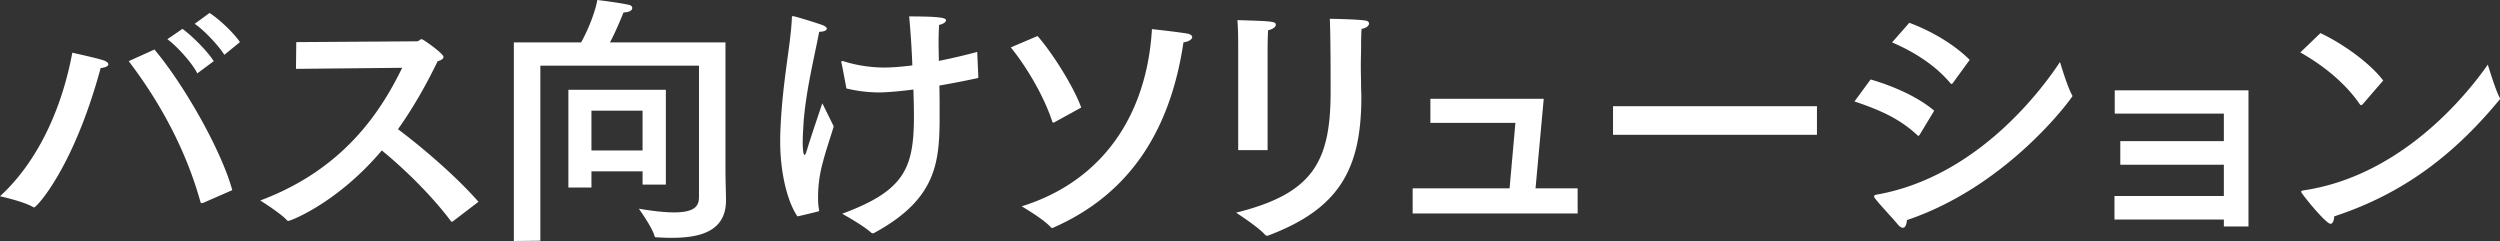 <svg xmlns="http://www.w3.org/2000/svg" width="144.181" height="13.899"><rect width="100%" height="100%" fill="#333333" stroke="none"/><path d="M1.97 11.96c-.015 0-.045 0-.06-.016-.52-.32-1.91-.626-1.91-.626C2.383 9.134 3.65 5.865 4.17 3.04c0 0 1.542.336 1.848.458.153.06.229.137.229.214 0 .091-.137.183-.443.213C4.246 9.684 2.108 11.96 1.97 11.96zm6.935-9.104c1.68 1.986 3.864 5.804 4.49 8.11l-1.68.734c-.03 0-.046.015-.076.015s-.061-.015-.077-.061C10.814 8.95 9.44 6.17 7.423 3.528l1.482-.672zm2.474 1.375c-.29-.58-1.13-1.527-1.726-1.97l.87-.596c.55.397 1.452 1.298 1.803 1.863l-.947.703zm1.558-1.07c-.32-.518-1.176-1.435-1.71-1.786l.855-.626c.565.35 1.42 1.175 1.756 1.68l-.901.733zm4.133.81l.016-1.542 6.95-.046c.122 0 .183-.122.29-.122.076 0 1.252.824 1.252 1.023 0 .107-.137.198-.336.244-.565 1.16-1.313 2.551-2.29 3.925 1.435 1.07 3.405 2.765 4.642 4.186l-1.481 1.13c-.031.015-.046.015-.061.015s-.031 0-.046-.03c-1.1-1.466-2.658-2.994-3.986-4.078-2.567 3.04-5.27 4.062-5.377 4.062-.03 0-.06 0-.092-.03-.32-.382-1.542-1.146-1.542-1.146 4.826-1.802 6.965-5.147 8.186-7.652l-6.125.061zM41.84 9.73c0 .748.03 1.435.03 1.787v.046c0 1.863-1.65 2.153-3.146 2.153-.306 0-.596-.015-.87-.03-.062 0-.093-.016-.108-.077-.107-.458-.901-1.573-.901-1.573.885.152 1.543.213 2.031.213 1.207 0 1.436-.381 1.436-.885V3.788h-9.149v10.096l-1.528.015V2.444h3.88c.489-.87.856-1.94.932-2.444 0 0 1.298.153 1.863.29.092.03.153.092.153.168 0 .123-.122.245-.504.26 0 0-.382.977-.78 1.726h6.66v7.285zm-3.437.916h-1.344v-.764H34.11v.932h-1.33V5.178h5.622v5.468zM34.11 6.384v2.292h2.948V6.384H34.11zm13.131-4.551c-.199 1.145-.764 3.33-.901 5.285-.015.32-.046.717-.046 1.084 0 .046 0 .733.107.733.06 0 .107-.198.168-.382.137-.473.763-2.321.855-2.596 0 0 .412.825.657 1.329-.122.443-.443 1.36-.61 2.016a7.514 7.514 0 00-.291 2c0 .245 0 .49.046.734 0 .03.015.061.015.091 0 .046-.015.061-.092.077 0 0-1.054.26-1.16.275-.642-.947-.993-2.703-.993-4.277v-.29c.076-2.994.61-5.27.672-6.858 0-.091 0-.122.061-.122.137 0 1.558.458 1.68.504.198.076.275.152.275.214 0 .106-.183.183-.428.183h-.015zm9.18 2.596v.031c0 .03-.016.046-.046.046a50.7 50.7 0 01-2.2.428c.015.564.015 1.145.015 1.71 0 2.704-.152 4.827-3.787 6.797-.031.015-.046.015-.061.015a.217.217 0 01-.092-.03c-.413-.397-1.68-1.1-1.68-1.1 3.604-1.329 4.139-2.627 4.139-5.636 0-.458-.015-.978-.03-1.527-.81.106-1.604.168-1.986.168a8.128 8.128 0 01-1.879-.23s-.244-1.329-.275-1.435c-.015-.03-.015-.061-.015-.077 0-.046.015-.076.061-.076.016 0 .03.015.046.015a7.976 7.976 0 002.368.367c.534 0 1.13-.062 1.618-.123a51.097 51.097 0 00-.183-2.825c1.88 0 2.123.091 2.123.23 0 .09-.153.213-.397.258-.015.245-.03.612-.03 1.055 0 .305.015.656.015 1.023.748-.153 1.481-.32 2.214-.52l.062 1.436zm4.409 2.613c-.031.015-.061.03-.092.03-.015 0-.046-.03-.061-.092-.535-1.603-1.604-3.299-2.383-4.246l1.543-.657c.764.856 2.046 2.826 2.52 4.124l-1.527.84zm-.061 6.078a.25.25 0 01-.077.03c-.03 0-.061-.014-.091-.045-.398-.458-1.65-1.191-1.68-1.206 4.673-1.452 7.224-5.27 7.514-10.219 0 0 1.558.168 2.047.26.183.03.275.122.275.198 0 .123-.183.26-.504.306-.764 5.132-3.131 8.752-7.485 10.676zM78.497 2.734c0 .26-.015.672-.015 1.084 0 .413.015.84.015 1.162 0 .213.015.412.015.61 0 4.155-1.268 6.446-5.361 7.989-.03.015-.061.015-.076.015a.137.137 0 01-.107-.046c-.398-.458-1.68-1.283-1.68-1.283 4.414-1.1 5.452-2.902 5.452-6.98V5.01c0-.565 0-2.826-.046-3.926 0 0 1.36.016 1.986.092.198.015.275.092.275.183 0 .122-.153.26-.428.306-.03.382-.03.764-.03 1.069zM73.105 8.66H71.41V2.872c0-.443 0-1.177-.046-1.711 2.062.06 2.215.076 2.215.275 0 .106-.168.26-.443.305-.031.428-.031 1.192-.031 1.192V8.66zm15.453 2.2h2.428v1.451h-9.515V10.86h5.59l.336-3.773h-4.903v-1.39h6.537l-.473 5.163zm16.232-3.086H93.027V6.125h11.761v1.65zm5.92 0c-.03.031-.046.061-.061.061s-.046-.015-.077-.046c-1.023-.946-2.123-1.435-3.62-1.939l.932-1.268c1.314.382 2.734 1.008 3.666 1.802l-.84 1.39zm-.962 5.362c-.077 0-.168-.046-.29-.184-.275-.336-1.1-1.206-1.345-1.542-.015-.031-.03-.061-.03-.077 0-.061.045-.091.137-.107 5.682-.993 9.409-5.865 10.585-7.652 0 0 .413 1.405.688 1.894.015.03.03.046.03.076 0 .046-3.65 5.163-9.546 7.149-.015.244-.092.443-.23.443zm2.871-8.34c-.03.03-.046.046-.076.046-.016 0-.03-.015-.061-.046-.886-1.054-2.093-1.802-3.36-2.352l.992-1.13c1.314.488 2.612 1.267 3.483 2.138l-.978 1.344zm17.056 8.264h-1.42v-.398h-6.308v-1.36h6.308v-1.8h-5.972V8.14h5.972V6.553h-6.293V5.209h7.713v7.85zm6.594-7.058c-.03.031-.061.062-.091.062-.031 0-.046-.016-.077-.046-.916-1.33-2.245-2.322-3.436-2.994l1.16-1.115c1.298.61 2.857 1.726 3.62 2.734l-1.176 1.36zm-1.863 6.905c-.275 0-1.696-1.757-1.696-1.848 0-.031.03-.062.122-.077 5.942-.87 9.76-5.987 10.646-7.255 0 0 .443 1.466.672 1.878a.21.21 0 01.031.092c0 .015-.015.046-.046.076-2.627 3.178-5.56 5.408-9.515 6.706-.015.26-.092.428-.214.428z" fill="#fff"/></svg>